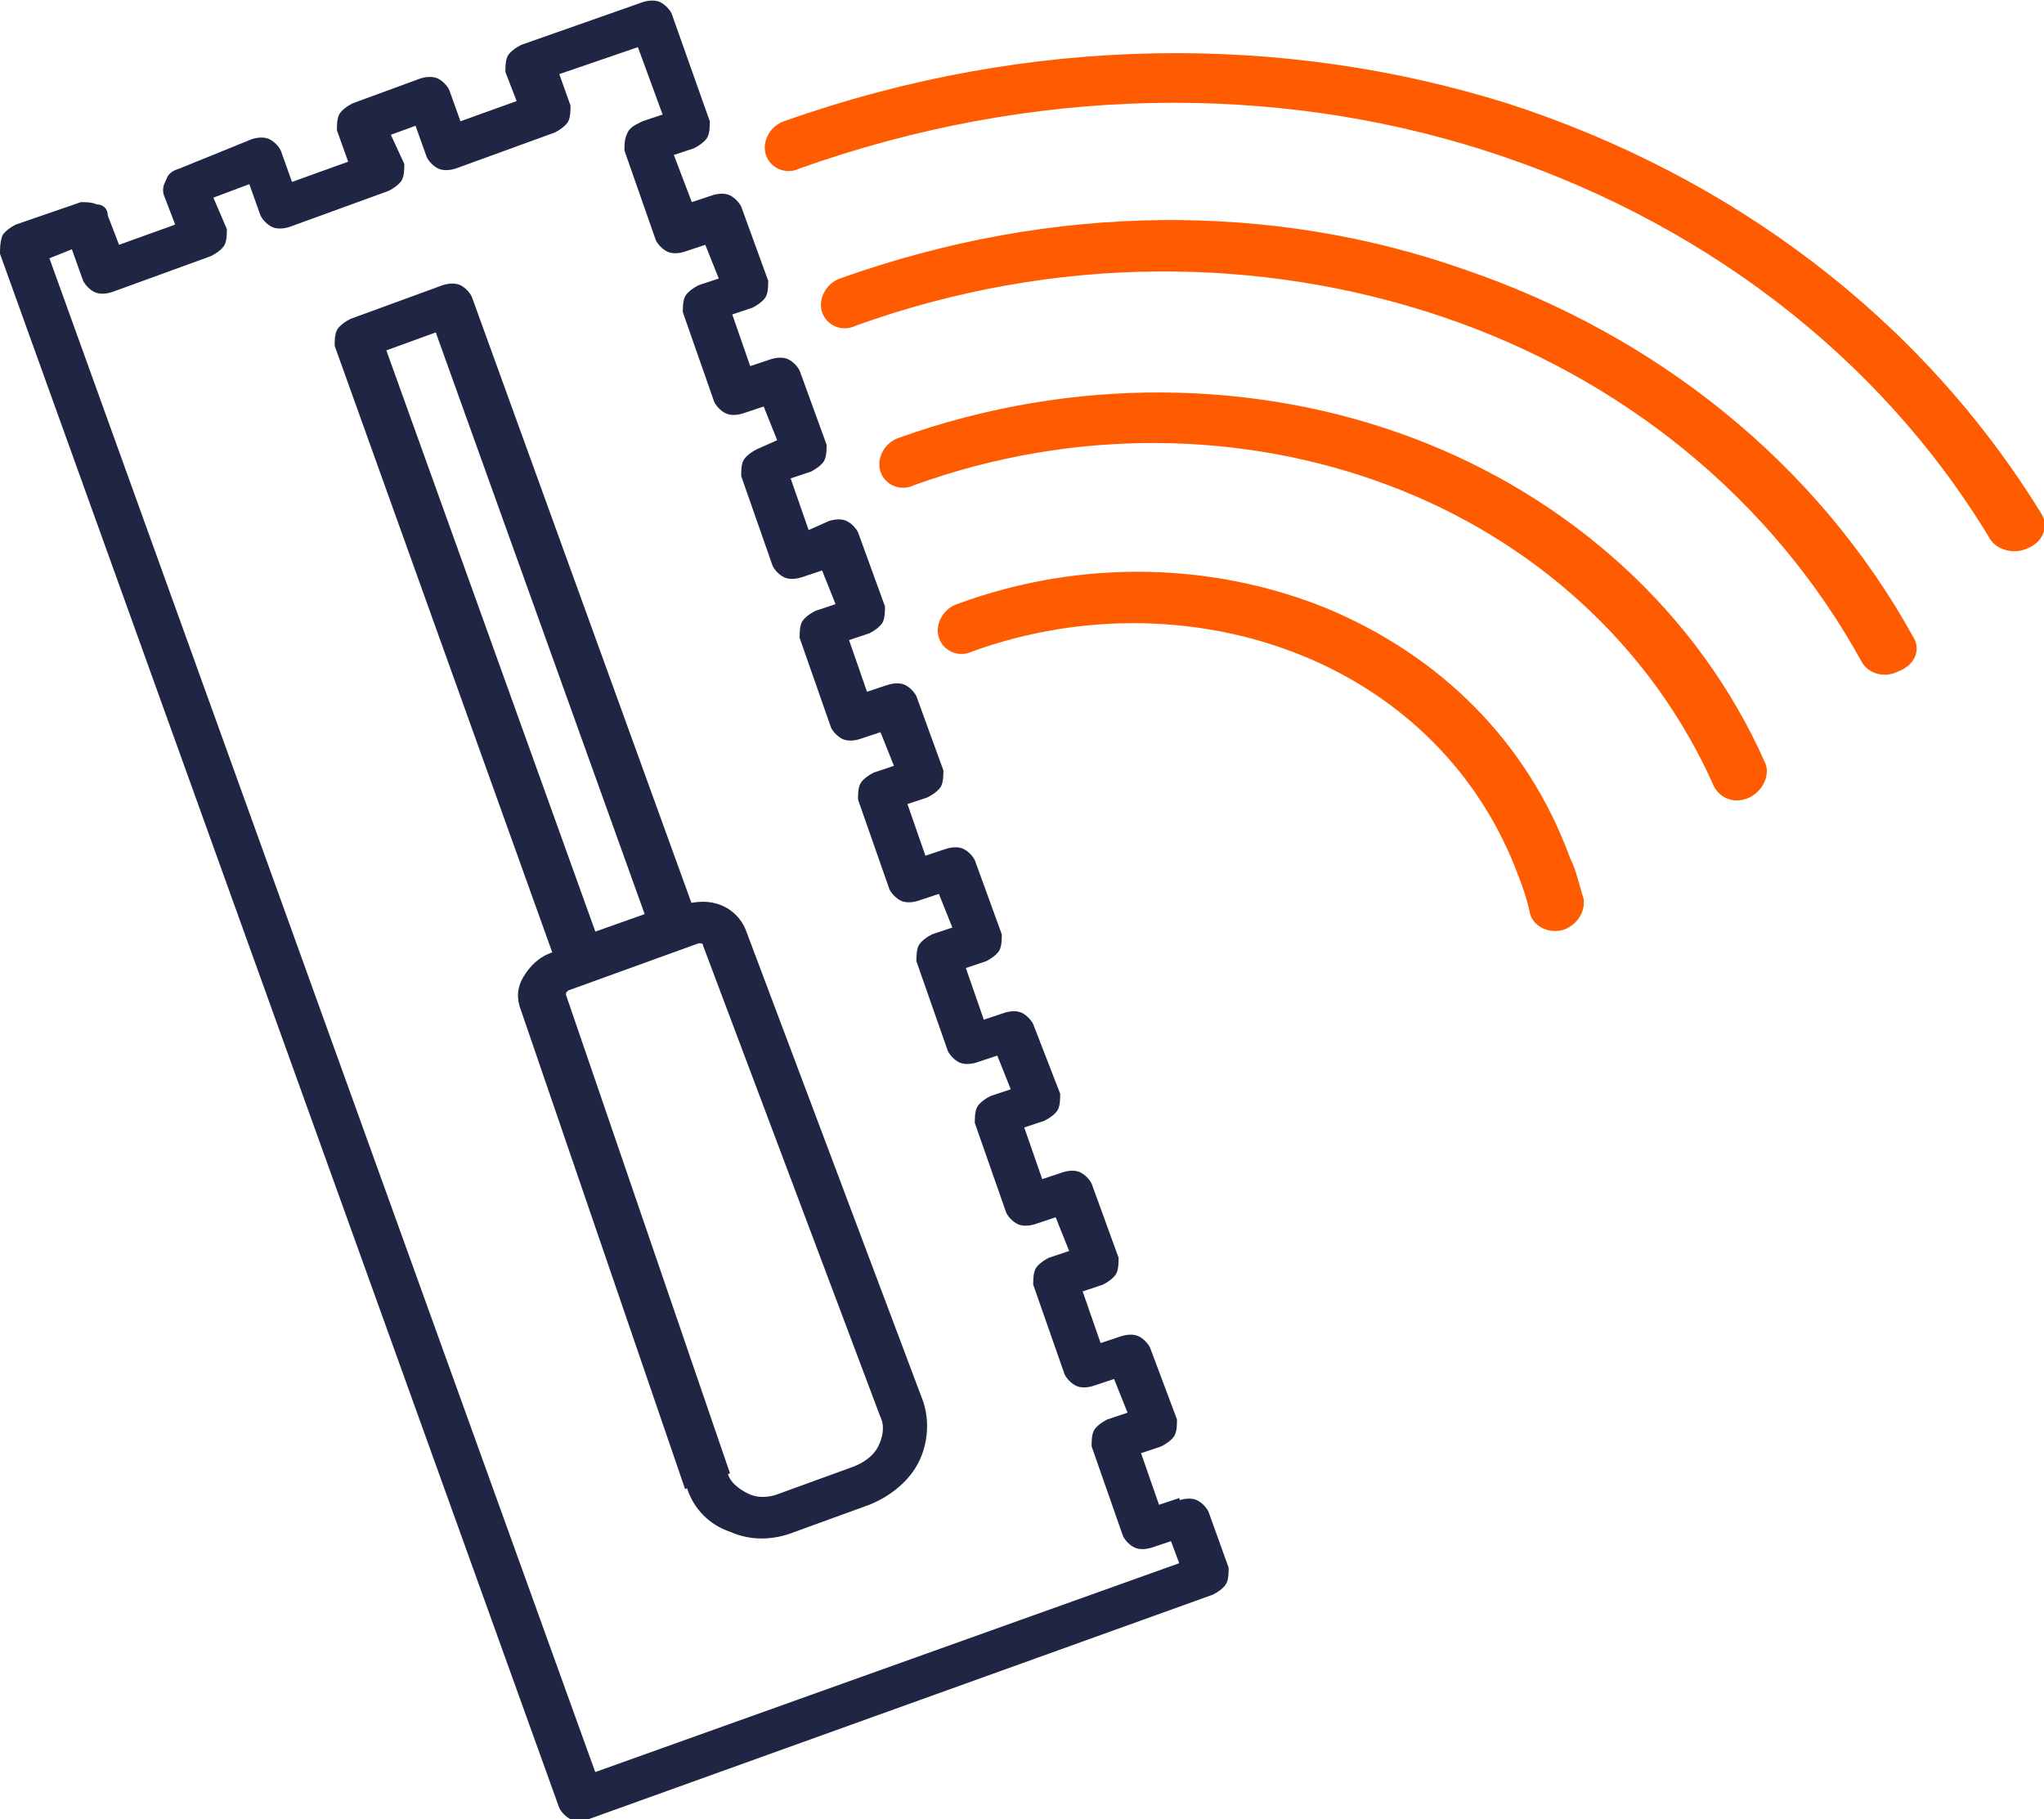 <svg version="1.0" id="Layer_1" xmlns="http://www.w3.org/2000/svg" x="0" y="0" viewBox="0 0 91 81" style="enable-background:new 0 0 91 81" xml:space="preserve"><style>.st0{fill:#ff5b00}.st1{fill:#202543}</style><switch><g><path class="st0" d="M90.9 22.9C85.5 14.1 77 7.8 67.1 4.6c-9.9-3.1-21.2-3.1-32.2.8-.6.2-1 .9-.8 1.5.2.6.9.9 1.5.6C46 3.8 56.7 3.7 66.1 6.7c9.4 3 17.5 9 22.5 17.3.3.5 1.1.7 1.7.4.7-.3.9-1 .6-1.5z"/><path class="st0" d="M85.2 28.4c-4.3-7.8-11.5-13.5-20-16.4-8.5-3-18.3-3-27.8.4-.6.2-1 .9-.8 1.5.2.6.9.9 1.5.6 8.9-3.2 18.1-3.1 26.1-.4s14.7 8.1 18.7 15.4c.3.5 1 .7 1.6.4.8-.3 1-1 .7-1.5z"/><path class="st0" d="M78.6 34c-3-6.8-8.8-11.9-15.7-14.5-6.9-2.6-15.1-2.8-22.9 0-.6.2-1 .9-.8 1.5.2.6.9.9 1.5.6 7.2-2.6 14.7-2.4 21.1 0C68.2 24 73.5 28.7 76.3 35c.3.6 1 .8 1.6.5.6-.3.9-1 .7-1.5z"/><path class="st0" d="M70.5 40c-.2-.6-.3-1.2-.6-1.8-1.9-5.2-5.8-9-10.8-11.1-4.9-2-10.8-2.3-16.5-.2-.6.2-1 .9-.8 1.5.2.6.9.9 1.5.6 5-1.8 10.3-1.6 14.7.2 4.4 1.8 7.9 5.2 9.6 9.8.2.5.4 1.1.5 1.6.1.6.8 1 1.5.8.6-.2 1-.8.9-1.4z"/><path class="st1" d="m52.8 67.6-.3-.9-.9.3-.8-2.3.9-.3c.2-.1.5-.3.6-.5.1-.2.1-.5.1-.7L51.2 60c-.1-.2-.3-.4-.5-.5-.2-.1-.5-.1-.8 0l-.9.3-.8-2.3.9-.3c.2-.1.5-.3.6-.5.1-.2.1-.5.1-.7l-1.2-3.3c-.1-.2-.3-.4-.5-.5-.2-.1-.5-.1-.8 0l-.9.3-.8-2.3.9-.3c.2-.1.5-.3.6-.5.1-.2.1-.5.1-.7L46 45.6c-.1-.2-.3-.4-.5-.5-.2-.1-.5-.1-.8 0l-.9.3-.8-2.3.9-.3c.2-.1.5-.3.6-.5.1-.2.1-.5.1-.7l-1.2-3.3c-.1-.2-.3-.4-.5-.5-.2-.1-.5-.1-.8 0l-.9.3-.8-2.3.9-.3c.2-.1.5-.3.6-.5.1-.2.1-.5.1-.7L40.8 31c-.1-.2-.3-.4-.5-.5-.2-.1-.5-.1-.8 0l-.9.3-.8-2.3.9-.3c.2-.1.5-.3.6-.5.1-.2.1-.5.1-.7l-1.2-3.3c-.1-.2-.3-.4-.5-.5-.2-.1-.5-.1-.8 0l-.9.4-.8-2.3.9-.3c.2-.1.5-.3.6-.5.1-.2.1-.5.1-.7l-1.2-3.3c-.1-.2-.3-.4-.5-.5-.2-.1-.5-.1-.8 0l-.9.3-.8-2.3.9-.3c.2-.1.5-.3.6-.5.1-.2.1-.5.1-.7L33 9.2c-.1-.2-.3-.4-.5-.5-.2-.1-.5-.1-.8 0l-.9.3-.8-2.1.9-.3c.2-.1.5-.3.6-.5.1-.2.1-.5.1-.7L29.9.6c-.1-.2-.3-.4-.5-.5-.2-.1-.5-.1-.8 0L23.2 2c-.2.1-.5.3-.6.5-.1.2-.1.5-.1.7l.5 1.3-2.5.9L20 4c-.1-.2-.3-.4-.5-.5-.2-.1-.5-.1-.8 0l-3 1.1c-.2.1-.5.3-.6.5-.1.2-.1.5-.1.7l.5 1.4-2.5.9-.5-1.4c-.1-.2-.3-.4-.5-.5-.2-.1-.5-.1-.8 0L8 7.5c-.3.1-.5.2-.6.5-.1.2-.2.4-.1.7l.5 1.3-2.5.9-.5-1.3c0-.3-.2-.5-.5-.5-.2-.1-.5-.1-.7-.1L.7 10c-.2.1-.5.3-.6.5-.1.3-.1.6-.1.8l24.9 69.2c.1.2.3.4.5.5.2.1.5.1.8 0L54 71c.2-.1.5-.3.6-.5.1-.2.1-.5.1-.7l-.9-2.5c-.1-.2-.3-.4-.5-.5-.2-.1-.5-.1-.8 0l.3.8-.9.4.6 1.6-26 9.3L2.2 11.5l1-.4.5 1.4c.1.2.3.4.5.5.2.1.5.1.8 0l4.4-1.6c.2-.1.5-.3.6-.5.1-.2.1-.5.1-.7l-.6-1.4 1.6-.6.5 1.4c.1.2.3.4.5.5.2.1.5.1.8 0l4.4-1.6c.2-.1.5-.3.6-.5.1-.2.1-.5.1-.7L17.4 6l1.1-.4L19 7c.1.2.3.4.5.5.2.1.5.1.8 0l4.4-1.6c.2-.1.5-.3.6-.5.1-.2.1-.5.1-.7l-.5-1.4 3.5-1.2 1.1 3-.9.3c-.4.2-.6.3-.7.6-.1.2-.1.5-.1.7l1.4 4c.1.2.3.4.5.5.2.1.5.1.8 0l.9-.3.6 1.5-.9.3c-.2.1-.5.3-.6.5-.1.2-.1.5-.1.7l1.4 4c.1.2.3.4.5.5.2.1.5.1.8 0l.9-.3.6 1.5-.9.4c-.2.1-.5.3-.6.5-.1.2-.1.4-.1.7l1.4 4c.1.2.3.4.5.5.2.1.5.1.8 0l.9-.3.6 1.5-.9.3c-.2.1-.5.3-.6.5-.1.2-.1.5-.1.7l1.4 4c.1.2.3.4.5.5.2.1.5.1.8 0l.9-.3.6 1.5-.9.3c-.2.1-.5.3-.6.5-.1.2-.1.5-.1.7l1.4 4c.1.2.3.4.5.5.2.1.5.1.8 0l.9-.3.6 1.5-.9.3c-.2.1-.5.3-.6.5-.1.2-.1.5-.1.7l1.4 4c.1.2.3.4.5.5.2.1.5.1.8 0l.9-.3.6 1.5-.9.3c-.2.1-.5.3-.6.5-.1.2-.1.5-.1.7l1.4 4c.1.2.3.4.5.5.2.1.5.1.8 0l.9-.3.6 1.5-.9.3c-.2.1-.5.3-.6.5-.1.2-.1.5-.1.7l1.4 4c.1.2.3.4.5.5.2.1.5.1.8 0l.9-.3.6 1.5-.9.3c-.2.1-.5.3-.6.5-.1.2-.1.5-.1.7l1.4 4c.1.2.3.4.5.5.2.1.5.1.8 0l1.8-.6-.3-.7-.9.4.9-.4z"/><path class="st1" d="m25.9 42.6.9-.3-9.6-26.7 2.2-.8 9.3 25.9-3.1 1.1.3.8.9-.3-.9.3.3.9 4.1-1.5c.2-.1.5-.3.6-.5.1-.2.1-.5.1-.7L21 13.2c-.1-.2-.3-.4-.5-.5-.2-.1-.5-.1-.8 0l-4.1 1.5c-.2.1-.5.3-.6.5-.1.2-.1.5-.1.7L24.8 43c.1.2.3.4.5.5.2.1.5.1.8 0l-.2-.9z"/><path class="st1" d="m31.6 65.9.9-.3-7.3-21.3v-.1l.1-.1 5.8-2.1h.1s.1 0 .1.1l7.9 21c.2.4.1.9-.1 1.3s-.6.7-1.1.9l-3.3 1.2c-.5.2-1 .2-1.4 0-.4-.2-.8-.5-.9-.9l-.8.3-1 .3v.1c.3.9 1 1.6 1.9 1.9.9.4 1.9.4 2.9 0l3.3-1.2c1-.4 1.8-1.1 2.2-1.9.4-.8.5-1.8.2-2.7l-7.9-21c-.2-.5-.6-.9-1.1-1.1-.5-.2-1.1-.2-1.7 0l-5.8 2.1c-.6.2-1 .6-1.3 1.1-.3.5-.3 1-.1 1.5l7.3 21.3 1.1-.4z"/></g></switch></svg>